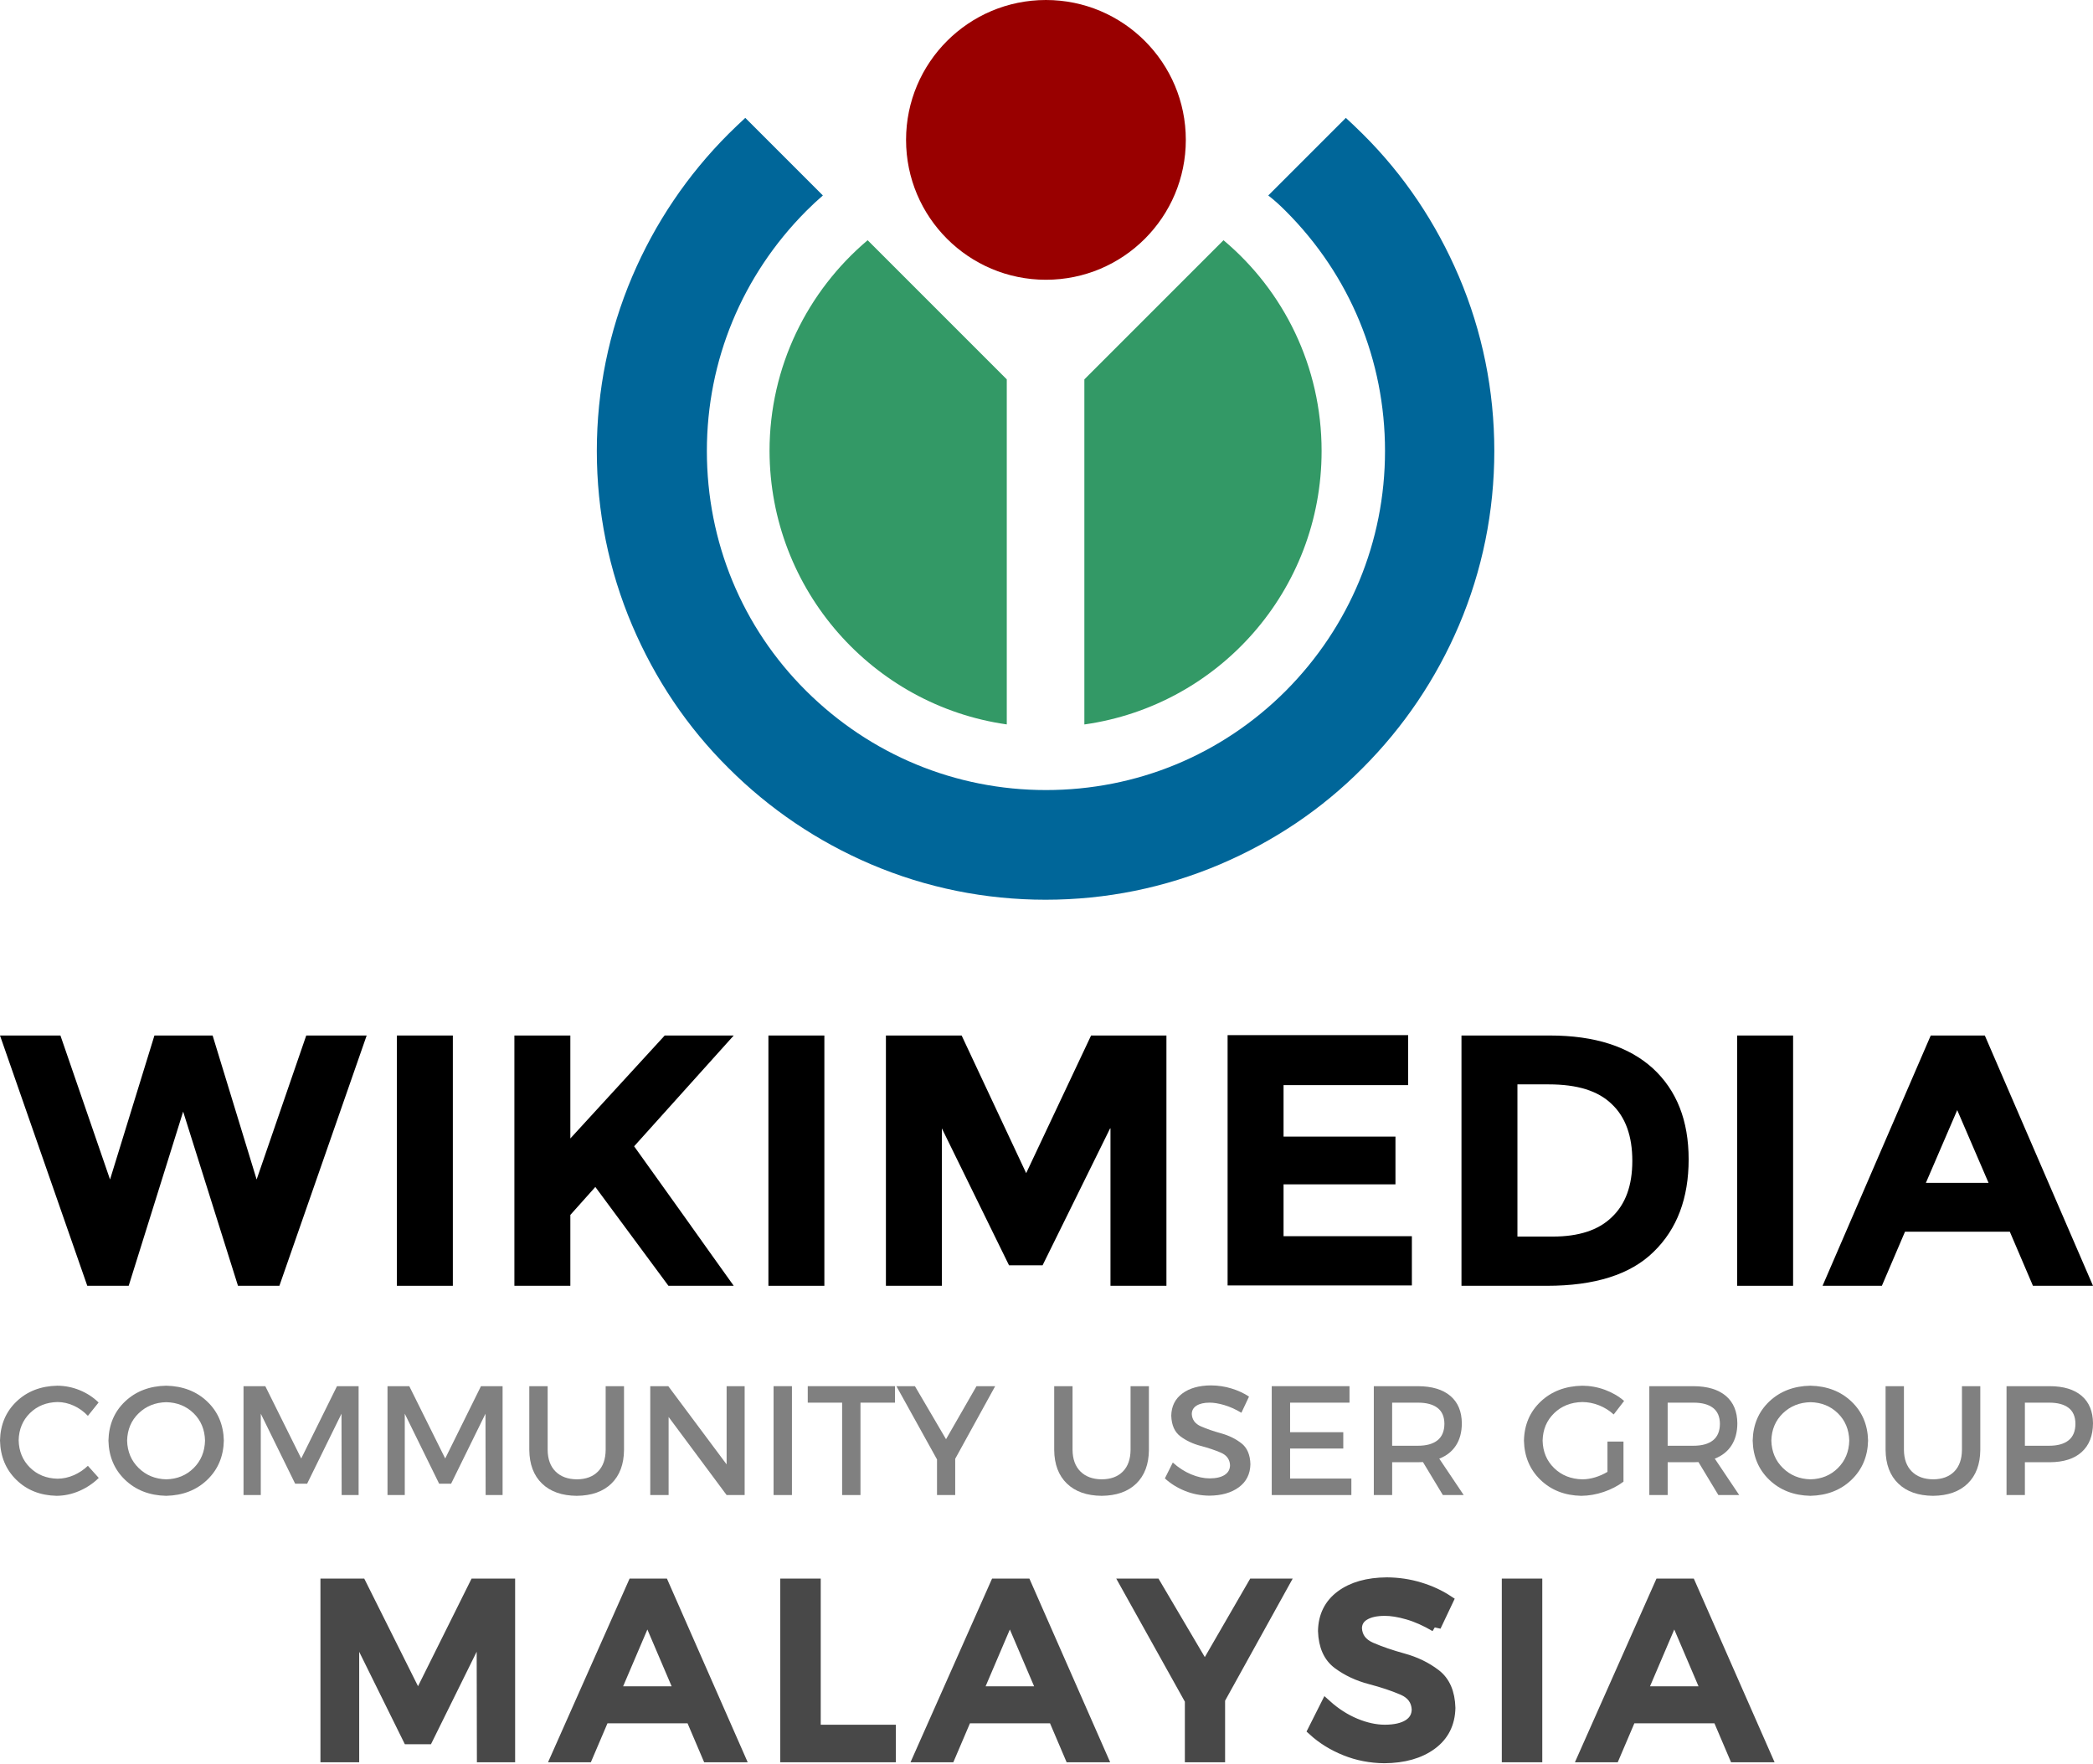 <?xml version="1.0" encoding="UTF-8" standalone="no"?>
<!-- Created with Inkscape (http://www.inkscape.org/) -->

<svg
   xmlns:dc="http://purl.org/dc/elements/1.1/"
   xmlns:cc="http://creativecommons.org/ns#"
   xmlns:rdf="http://www.w3.org/1999/02/22-rdf-syntax-ns#"
   xmlns:svg="http://www.w3.org/2000/svg"
   xmlns="http://www.w3.org/2000/svg"
   xmlns:sodipodi="http://sodipodi.sourceforge.net/DTD/sodipodi-0.dtd"
   xmlns:inkscape="http://www.inkscape.org/namespaces/inkscape"
   width="561.1"
   height="472.967"
   id="svg3078"
   version="1.1"
   inkscape:version="0.48.5 r10040"
   sodipodi:docname="Wikimedia Community User Group Malaysia.svg">
  <title
     id="title4687">Wikimedia Community User Group Malaysia</title>
  <defs
     id="defs3080" />
  <sodipodi:namedview
     id="base"
     pagecolor="#ffffff"
     bordercolor="#666666"
     borderopacity="1.0"
     inkscape:pageopacity="0.0"
     inkscape:pageshadow="2"
     inkscape:zoom="0.8165133"
     inkscape:cx="135.38987"
     inkscape:cy="221.57787"
     inkscape:document-units="px"
     inkscape:current-layer="layer1"
     showgrid="false"
     inkscape:snap-bbox="true"
     inkscape:bbox-paths="true"
     inkscape:bbox-nodes="true"
     inkscape:snap-bbox-edge-midpoints="true"
     inkscape:snap-bbox-midpoints="true"
     inkscape:object-paths="true"
     inkscape:snap-intersection-paths="true"
     inkscape:object-nodes="true"
     inkscape:snap-smooth-nodes="true"
     inkscape:snap-midpoints="true"
     inkscape:snap-object-midpoints="true"
     inkscape:snap-center="true"
     inkscape:window-width="1366"
     inkscape:window-height="705"
     inkscape:window-x="-8"
     inkscape:window-y="-8"
     inkscape:window-maximized="1"
     fit-margin-top="0"
     fit-margin-left="0"
     fit-margin-right="0"
     fit-margin-bottom="0" />
  <g
     inkscape:label="Layer 1"
     inkscape:groupmode="layer"
     id="layer1"
     transform="translate(-94.45,-327.862)">
    <g
       transform="scale(1.003,0.997)"
       style="font-size:66.267px;font-style:normal;font-variant:normal;font-weight:normal;font-stretch:normal;text-align:center;line-height:100%;letter-spacing:1.893px;word-spacing:0px;writing-mode:lr-tb;text-anchor:middle;fill:#484848;fill-opacity:1;stroke:#484848;stroke-width:3;stroke-miterlimit:4;stroke-opacity:1;font-family:Gotham;-inkscape-font-specification:Gotham"
       id="text7424">
      <path
         d="m 181.316,754.812 0,46.386 7.356,0 0,-34.657 14.645,29.82 5.102,0 14.645,-29.82 0.066,34.657 7.223,0 0,-46.386 -9.211,0 -15.241,30.814 -15.307,-30.814 z"
         style="letter-spacing:6.313px;fill:#484848;stroke:#484848;font-family:Montserrat;-inkscape-font-specification:Montserrat"
         id="path7994" />
      <path
         d="m 283.37,801.198 8.35,0 -20.277,-46.386 -8.018,0 -20.476,46.386 8.151,0 4.44,-10.47 23.392,0 z m -24.916,-17.428 8.747,-20.609 8.747,20.609 z"
         style="letter-spacing:6.313px;fill:#484848;stroke:#484848;font-family:Montserrat;-inkscape-font-specification:Montserrat"
         id="path7996" />
      <path
         d="m 304.214,754.812 0,46.386 27.898,0 0,-7.09 -20.079,0 0,-39.296 z"
         style="letter-spacing:6.313px;fill:#484848;stroke:#484848;font-family:Montserrat;-inkscape-font-specification:Montserrat"
         id="path7998" />
      <path
         d="m 380.252,801.198 8.35,0 -20.277,-46.386 -8.018,0 -20.476,46.386 8.151,0 4.44,-10.47 23.392,0 z m -24.916,-17.428 8.747,-20.609 8.747,20.609 z"
         style="letter-spacing:6.313px;fill:#484848;stroke:#484848;font-family:Montserrat;-inkscape-font-specification:Montserrat"
         id="path8000" />
      <path
         d="m 437.145,754.812 -7.952,0 -12.988,22.597 -13.253,-22.597 -7.886,0 17.295,31.211 0,15.175 7.753,0 0,-15.44 z"
         style="letter-spacing:6.313px;fill:#484848;stroke:#484848;font-family:Montserrat;-inkscape-font-specification:Montserrat"
         id="path8002" />
      <path
         d="m 477.831,766.144 3.247,-6.892 c -2.184,-1.445 -4.675,-2.597 -7.471,-3.454 -2.797,-0.857 -5.718,-1.296 -8.764,-1.317 -5.111,0.042 -9.186,1.201 -12.226,3.479 -3.04,2.278 -4.597,5.426 -4.672,9.443 0.13,4.025 1.435,6.958 3.914,8.8 2.479,1.841 5.349,3.191 8.61,4.047 3.261,0.857 6.132,1.821 8.61,2.892 2.479,1.071 3.783,2.849 3.914,5.333 -0.022,1.8 -0.79,3.186 -2.303,4.158 -1.513,0.972 -3.639,1.463 -6.378,1.474 -2.531,-0.008 -5.173,-0.588 -7.927,-1.739 -2.754,-1.151 -5.347,-2.825 -7.778,-5.02 l -3.38,6.759 c 2.421,2.22 5.265,3.993 8.532,5.318 3.266,1.325 6.74,2.005 10.42,2.038 5.194,-0.04 9.385,-1.236 12.574,-3.587 3.189,-2.351 4.829,-5.617 4.92,-9.799 -0.114,-4.077 -1.406,-7.064 -3.876,-8.963 -2.47,-1.899 -5.333,-3.299 -8.591,-4.199 -3.258,-0.9 -6.125,-1.889 -8.603,-2.969 -2.478,-1.079 -3.782,-2.837 -3.913,-5.273 0.029,-1.564 0.716,-2.76 2.063,-3.587 1.346,-0.827 3.177,-1.244 5.492,-1.251 1.788,-0.011 3.861,0.326 6.221,1.011 2.359,0.685 4.814,1.784 7.364,3.297 z"
         style="letter-spacing:6.313px;fill:#484848;stroke:#484848;font-family:Montserrat;-inkscape-font-specification:Montserrat"
         id="path8004" />
      <path
         d="m 497.073,754.812 0,46.386 7.819,0 0,-46.386 z"
         style="letter-spacing:6.313px;fill:#484848;stroke:#484848;font-family:Montserrat;-inkscape-font-specification:Montserrat"
         id="path8006" />
      <path
         d="m 557.839,801.198 8.35,0 -20.277,-46.386 -8.018,0 -20.476,46.386 8.151,0 4.44,-10.47 23.392,0 z m -24.916,-17.428 8.747,-20.609 8.747,20.609 z"
         style="letter-spacing:6.313px;fill:#484848;stroke:#484848;font-family:Montserrat;-inkscape-font-specification:Montserrat"
         id="path8008" />
    </g>
    <path
       id="path3434"
       d="m 385.25,522.062 c 35.9,-5.1 63.5,-35.9 63.5,-73.3 0,-22.7 -10.2,-43 -26.3,-56.5 l -37.3,37.3 v 92.5 z"
       class="st1"
       inkscape:connector-curvature="0"
       style="fill:#ffffff;display:none" />
    <path
       id="path3436"
       d="m 364.35,522.062 v -92.5 l -37.3,-37.3 c -16.1,13.6 -26.3,33.9 -26.3,56.5 0.1,37.3 27.7,68.2 63.6,73.3 z"
       class="st1"
       inkscape:connector-curvature="0"
       style="fill:#ffffff;display:none" />
    <path
       id="path3438"
       d="m 439.15,384.462 c 17.2,17.2 26.6,40 26.6,64.3 0,24.3 -9.5,47.1 -26.6,64.3 -17.2,17.2 -40,26.6 -64.3,26.6 -24.3,0 -47.1,-9.5 -64.3,-26.6 -17.2,-17.1 -26.6,-40 -26.6,-64.3 0,-24.3 9.5,-47.1 26.6,-64.3 1.5,-1.5 3,-2.9 4.5,-4.2 l -20.8,-20.8 c -1.5,1.4 -3,2.8 -4.5,4.3 -11,11 -19.7,23.9 -25.8,38.2 -6.3,14.8 -9.5,30.6 -9.5,46.8 0,16.2 3.2,32 9.5,46.8 6.1,14.3 14.7,27.2 25.8,38.2 11,11 23.9,19.7 38.2,25.8 14.8,6.3 30.6,9.5 46.8,9.5 16.2,0 32,-3.2 46.8,-9.5 14.3,-6.1 27.2,-14.7 38.2,-25.8 11,-11 19.7,-23.9 25.8,-38.2 6.3,-14.8 9.5,-30.6 9.5,-46.8 0,-16.2 -3.2,-32 -9.5,-46.8 -6.1,-14.3 -14.7,-27.2 -25.8,-38.2 -1.5,-1.5 -3,-2.9 -4.5,-4.3 l -20.8,20.8 c 1.7,1.3 3.2,2.7 4.7,4.2 z"
       class="st1"
       inkscape:connector-curvature="0"
       style="fill:#ffffff;display:none" />
    <circle
       r="37.5"
       cy="59.3"
       cx="306.9"
       class="st1"
       id="red_circle_52_"
       sodipodi:cx="306.89999"
       sodipodi:cy="59.299999"
       sodipodi:rx="37.5"
       sodipodi:ry="37.5"
       style="fill:#ffffff;display:none"
       d="m 344.4,59.3 c 0,20.711 -16.789,37.5 -37.5,37.5 -20.711,0 -37.5,-16.789 -37.5,-37.5 0,-20.711 16.789,-37.5 37.5,-37.5 20.711,0 37.5,16.789 37.5,37.5 z"
       transform="translate(67.95,306.062)" />
    <path
       inkscape:connector-curvature="0"
       id="path5491"
       style="font-size:41.693px;font-style:normal;font-variant:normal;font-weight:normal;font-stretch:normal;text-align:center;line-height:125%;letter-spacing:0px;word-spacing:0px;writing-mode:lr-tb;text-anchor:middle;fill:#808080;fill-opacity:1;stroke:none;font-family:Montserrat;-inkscape-font-specification:Montserrat"
       d="m 118.007,707.432 2.877,-3.586 c -1.445,-1.41 -3.131,-2.509 -5.06,-3.299 -1.929,-0.79 -3.939,-1.191 -6.03,-1.204 -4.415,0.093 -8.051,1.502 -10.908,4.227 -2.857,2.725 -4.335,6.208 -4.435,10.449 0.098,4.285 1.559,7.806 4.383,10.564 2.824,2.758 6.422,4.184 10.793,4.279 2.092,-0.017 4.121,-0.452 6.087,-1.303 1.966,-0.851 3.704,-2.015 5.212,-3.492 l -2.918,-3.252 c -1.123,1.074 -2.39,1.917 -3.799,2.528 -1.41,0.611 -2.853,0.922 -4.331,0.933 -2.988,-0.07 -5.455,-1.067 -7.401,-2.991 -1.946,-1.925 -2.953,-4.36 -3.023,-7.307 0.069,-2.945 1.077,-5.373 3.023,-7.286 1.946,-1.913 4.412,-2.903 7.401,-2.971 1.501,0.011 2.96,0.343 4.378,0.995 1.418,0.652 2.668,1.557 3.752,2.715 z" />
    <path
       inkscape:connector-curvature="0"
       id="path5493"
       style="font-size:41.693px;font-style:normal;font-variant:normal;font-weight:normal;font-stretch:normal;text-align:center;line-height:125%;letter-spacing:0px;word-spacing:0px;writing-mode:lr-tb;text-anchor:middle;fill:#808080;fill-opacity:1;stroke:none;font-family:Montserrat;-inkscape-font-specification:Montserrat"
       d="m 138.99,699.344 c -4.457,0.089 -8.124,1.495 -11.002,4.216 -2.878,2.721 -4.366,6.222 -4.466,10.501 0.1,4.265 1.589,7.774 4.466,10.527 2.878,2.753 6.545,4.178 11.002,4.274 4.457,-0.096 8.124,-1.52 11.002,-4.274 2.878,-2.753 4.366,-6.263 4.466,-10.527 -0.1,-4.261 -1.589,-7.757 -4.466,-10.486 -2.878,-2.729 -6.545,-4.14 -11.002,-4.232 z m 0.042,4.419 c 2.932,0.067 5.376,1.059 7.333,2.976 1.957,1.917 2.973,4.358 3.049,7.322 -0.076,2.968 -1.092,5.423 -3.049,7.364 -1.957,1.941 -4.401,2.947 -7.333,3.018 -2.937,-0.07 -5.402,-1.076 -7.395,-3.018 -1.993,-1.941 -3.031,-4.396 -3.111,-7.364 0.078,-2.965 1.11,-5.405 3.096,-7.322 1.986,-1.917 4.456,-2.909 7.411,-2.976 z" />
    <path
       inkscape:connector-curvature="0"
       id="path5495"
       style="font-size:41.693px;font-style:normal;font-variant:normal;font-weight:normal;font-stretch:normal;text-align:center;line-height:125%;letter-spacing:0px;word-spacing:0px;writing-mode:lr-tb;text-anchor:middle;fill:#808080;fill-opacity:1;stroke:none;font-family:Montserrat;-inkscape-font-specification:Montserrat"
       d="m 159.734,699.469 0,29.185 4.628,0 0,-21.805 9.214,18.762 3.21,0 9.214,-18.762 0.042,21.805 4.545,0 0,-29.185 -5.795,0 -9.589,19.387 -9.631,-19.387 z" />
    <path
       inkscape:connector-curvature="0"
       id="path5497"
       style="font-size:41.693px;font-style:normal;font-variant:normal;font-weight:normal;font-stretch:normal;text-align:center;line-height:125%;letter-spacing:0px;word-spacing:0px;writing-mode:lr-tb;text-anchor:middle;fill:#808080;fill-opacity:1;stroke:none;font-family:Montserrat;-inkscape-font-specification:Montserrat"
       d="m 198.333,699.469 0,29.185 4.628,0 0,-21.805 9.214,18.762 3.21,0 9.214,-18.762 0.042,21.805 4.545,0 0,-29.185 -5.795,0 -9.589,19.387 -9.631,-19.387 z" />
    <path
       inkscape:connector-curvature="0"
       id="path5499"
       style="font-size:41.693px;font-style:normal;font-variant:normal;font-weight:normal;font-stretch:normal;text-align:center;line-height:125%;letter-spacing:0px;word-spacing:0px;writing-mode:lr-tb;text-anchor:middle;fill:#808080;fill-opacity:1;stroke:none;font-family:Montserrat;-inkscape-font-specification:Montserrat"
       d="m 241.268,716.563 0,-17.094 -4.92,0 0,17.094 c 0.037,3.851 1.172,6.854 3.403,9.011 2.231,2.157 5.336,3.253 9.313,3.289 3.976,-0.036 7.073,-1.132 9.292,-3.289 2.219,-2.157 3.347,-5.16 3.382,-9.011 l 0,-17.094 -4.92,0 0,17.094 c -0.024,2.499 -0.716,4.432 -2.074,5.801 -1.359,1.368 -3.238,2.061 -5.639,2.079 -2.424,-0.021 -4.33,-0.719 -5.717,-2.095 -1.387,-1.376 -2.094,-3.304 -2.121,-5.785 z" />
    <path
       inkscape:connector-curvature="0"
       id="path5501"
       style="font-size:41.693px;font-style:normal;font-variant:normal;font-weight:normal;font-stretch:normal;text-align:center;line-height:125%;letter-spacing:0px;word-spacing:0px;writing-mode:lr-tb;text-anchor:middle;fill:#808080;fill-opacity:1;stroke:none;font-family:Montserrat;-inkscape-font-specification:Montserrat"
       d="m 268.772,699.469 0,29.185 4.92,0 0,-20.93 15.551,20.93 4.836,0 0,-29.185 -4.836,0 0,20.972 -15.635,-20.972 z" />
    <path
       inkscape:connector-curvature="0"
       id="path5503"
       style="font-size:41.693px;font-style:normal;font-variant:normal;font-weight:normal;font-stretch:normal;text-align:center;line-height:125%;letter-spacing:0px;word-spacing:0px;writing-mode:lr-tb;text-anchor:middle;fill:#808080;fill-opacity:1;stroke:none;font-family:Montserrat;-inkscape-font-specification:Montserrat"
       d="m 301.834,699.469 0,29.185 4.92,0 0,-29.185 z" />
    <path
       inkscape:connector-curvature="0"
       id="path5505"
       style="font-size:41.693px;font-style:normal;font-variant:normal;font-weight:normal;font-stretch:normal;text-align:center;line-height:125%;letter-spacing:0px;word-spacing:0px;writing-mode:lr-tb;text-anchor:middle;fill:#808080;fill-opacity:1;stroke:none;font-family:Montserrat;-inkscape-font-specification:Montserrat"
       d="m 310.995,699.469 0,4.419 9.214,0 0,24.766 4.92,0 0,-24.766 9.256,0 0,-4.419 z" />
    <path
       inkscape:connector-curvature="0"
       id="path5507"
       style="font-size:41.693px;font-style:normal;font-variant:normal;font-weight:normal;font-stretch:normal;text-align:center;line-height:125%;letter-spacing:0px;word-spacing:0px;writing-mode:lr-tb;text-anchor:middle;fill:#808080;fill-opacity:1;stroke:none;font-family:Montserrat;-inkscape-font-specification:Montserrat"
       d="m 361.241,699.469 -5.003,0 -8.172,14.217 -8.339,-14.217 -4.961,0 10.882,19.637 0,9.548 4.878,0 0,-9.714 z" />
    <path
       inkscape:connector-curvature="0"
       id="path5509"
       style="font-size:41.693px;font-style:normal;font-variant:normal;font-weight:normal;font-stretch:normal;text-align:center;line-height:125%;letter-spacing:0px;word-spacing:0px;writing-mode:lr-tb;text-anchor:middle;fill:#808080;fill-opacity:1;stroke:none;font-family:Montserrat;-inkscape-font-specification:Montserrat"
       d="m 381.984,716.563 0,-17.094 -4.92,0 0,17.094 c 0.037,3.851 1.172,6.854 3.403,9.011 2.231,2.157 5.336,3.253 9.313,3.289 3.976,-0.036 7.073,-1.132 9.292,-3.289 2.219,-2.157 3.347,-5.16 3.382,-9.011 l 0,-17.094 -4.92,0 0,17.094 c -0.024,2.499 -0.716,4.432 -2.074,5.801 -1.359,1.368 -3.238,2.061 -5.639,2.079 -2.424,-0.021 -4.33,-0.719 -5.717,-2.095 -1.387,-1.376 -2.094,-3.304 -2.121,-5.785 z" />
    <path
       inkscape:connector-curvature="0"
       id="path5511"
       style="font-size:41.693px;font-style:normal;font-variant:normal;font-weight:normal;font-stretch:normal;text-align:center;line-height:125%;letter-spacing:0px;word-spacing:0px;writing-mode:lr-tb;text-anchor:middle;fill:#808080;fill-opacity:1;stroke:none;font-family:Montserrat;-inkscape-font-specification:Montserrat"
       d="m 427.249,706.598 2.043,-4.336 c -1.374,-0.909 -2.941,-1.634 -4.701,-2.173 -1.76,-0.539 -3.598,-0.816 -5.514,-0.829 -3.216,0.026 -5.78,0.756 -7.692,2.189 -1.913,1.433 -2.892,3.414 -2.939,5.941 0.082,2.533 0.903,4.378 2.462,5.537 1.56,1.159 3.365,2.007 5.417,2.547 2.052,0.539 3.858,1.146 5.417,1.819 1.56,0.674 2.38,1.792 2.462,3.356 -0.014,1.133 -0.497,2.005 -1.449,2.616 -0.952,0.612 -2.29,0.921 -4.013,0.928 -1.592,-0.005 -3.255,-0.37 -4.988,-1.094 -1.733,-0.724 -3.364,-1.777 -4.894,-3.158 l -2.126,4.253 c 1.524,1.397 3.313,2.512 5.368,3.346 2.055,0.834 4.241,1.261 6.556,1.282 3.268,-0.025 5.905,-0.777 7.911,-2.257 2.006,-1.479 3.038,-3.534 3.096,-6.165 -0.072,-2.565 -0.885,-4.445 -2.438,-5.64 -1.554,-1.195 -3.356,-2.075 -5.405,-2.642 -2.05,-0.566 -3.854,-1.189 -5.413,-1.868 -1.559,-0.679 -2.38,-1.785 -2.462,-3.318 0.018,-0.984 0.451,-1.736 1.298,-2.257 0.847,-0.52 1.999,-0.783 3.455,-0.787 1.125,-0.007 2.429,0.205 3.914,0.636 1.484,0.431 3.029,1.122 4.633,2.074 z" />
    <path
       inkscape:connector-curvature="0"
       id="path5513"
       style="font-size:41.693px;font-style:normal;font-variant:normal;font-weight:normal;font-stretch:normal;text-align:center;line-height:125%;letter-spacing:0px;word-spacing:0px;writing-mode:lr-tb;text-anchor:middle;fill:#808080;fill-opacity:1;stroke:none;font-family:Montserrat;-inkscape-font-specification:Montserrat"
       d="m 435.383,699.469 0,29.185 21.347,0 0,-4.419 -16.427,0 0,-8.047 14.259,0 0,-4.378 -14.259,0 0,-7.922 15.927,0 0,-4.419 z" />
    <path
       inkscape:connector-curvature="0"
       id="path5515"
       style="font-size:41.693px;font-style:normal;font-variant:normal;font-weight:normal;font-stretch:normal;text-align:center;line-height:125%;letter-spacing:0px;word-spacing:0px;writing-mode:lr-tb;text-anchor:middle;fill:#808080;fill-opacity:1;stroke:none;font-family:Montserrat;-inkscape-font-specification:Montserrat"
       d="m 486.843,728.654 -6.546,-9.756 c 1.948,-0.759 3.441,-1.94 4.477,-3.544 1.036,-1.603 1.559,-3.577 1.569,-5.92 -0.024,-3.188 -1.05,-5.641 -3.08,-7.359 -2.03,-1.718 -4.922,-2.587 -8.677,-2.606 l -11.841,0 0,29.185 4.92,0 0,-8.797 6.921,0 c 0.466,0.007 0.91,-0.007 1.334,-0.042 l 5.337,8.839 z m -19.179,-13.217 0,-11.549 6.921,0 c 2.265,-0.003 4.009,0.462 5.232,1.397 1.223,0.935 1.841,2.359 1.855,4.274 -0.014,1.978 -0.632,3.453 -1.855,4.425 -1.223,0.972 -2.967,1.457 -5.232,1.454 z" />
    <path
       inkscape:connector-curvature="0"
       id="path5517"
       style="font-size:41.693px;font-style:normal;font-variant:normal;font-weight:normal;font-stretch:normal;text-align:center;line-height:125%;letter-spacing:0px;word-spacing:0px;writing-mode:lr-tb;text-anchor:middle;fill:#808080;fill-opacity:1;stroke:none;font-family:Montserrat;-inkscape-font-specification:Montserrat"
       d="m 525.386,722.442 c -1.056,0.631 -2.165,1.121 -3.325,1.47 -1.16,0.349 -2.29,0.526 -3.388,0.532 -3.053,-0.068 -5.577,-1.068 -7.572,-3.002 -1.995,-1.933 -3.029,-4.393 -3.101,-7.38 0.07,-2.966 1.097,-5.414 3.08,-7.343 1.983,-1.929 4.5,-2.928 7.552,-2.997 1.542,0.009 3.044,0.304 4.508,0.886 1.464,0.582 2.768,1.398 3.914,2.449 l 2.793,-3.627 c -1.465,-1.265 -3.173,-2.258 -5.123,-2.981 -1.95,-0.723 -3.981,-1.091 -6.092,-1.105 -4.518,0.092 -8.229,1.503 -11.132,4.232 -2.903,2.729 -4.404,6.224 -4.503,10.486 0.1,4.265 1.578,7.774 4.435,10.527 2.857,2.753 6.493,4.178 10.908,4.274 2.039,-0.017 4.059,-0.368 6.061,-1.053 2.002,-0.684 3.762,-1.598 5.279,-2.741 l 0,-10.757 -4.294,0 z" />
    <path
       inkscape:connector-curvature="0"
       id="path5519"
       style="font-size:41.693px;font-style:normal;font-variant:normal;font-weight:normal;font-stretch:normal;text-align:center;line-height:125%;letter-spacing:0px;word-spacing:0px;writing-mode:lr-tb;text-anchor:middle;fill:#808080;fill-opacity:1;stroke:none;font-family:Montserrat;-inkscape-font-specification:Montserrat"
       d="m 560.703,728.654 -6.546,-9.756 c 1.948,-0.759 3.441,-1.94 4.477,-3.544 1.036,-1.603 1.559,-3.577 1.569,-5.92 -0.024,-3.188 -1.05,-5.641 -3.08,-7.359 -2.03,-1.718 -4.922,-2.587 -8.677,-2.606 l -11.841,0 0,29.185 4.92,0 0,-8.797 6.921,0 c 0.466,0.007 0.91,-0.007 1.334,-0.042 l 5.337,8.839 z m -19.179,-13.217 0,-11.549 6.921,0 c 2.265,-0.003 4.009,0.462 5.232,1.397 1.223,0.935 1.841,2.359 1.855,4.274 -0.014,1.978 -0.632,3.453 -1.855,4.425 -1.223,0.972 -2.967,1.457 -5.232,1.454 z" />
    <path
       inkscape:connector-curvature="0"
       id="path5521"
       style="font-size:41.693px;font-style:normal;font-variant:normal;font-weight:normal;font-stretch:normal;text-align:center;line-height:125%;letter-spacing:0px;word-spacing:0px;writing-mode:lr-tb;text-anchor:middle;fill:#808080;fill-opacity:1;stroke:none;font-family:Montserrat;-inkscape-font-specification:Montserrat"
       d="m 579.784,699.344 c -4.457,0.089 -8.124,1.495 -11.002,4.216 -2.878,2.721 -4.366,6.222 -4.466,10.501 0.1,4.265 1.589,7.774 4.466,10.527 2.878,2.753 6.545,4.178 11.002,4.274 4.457,-0.096 8.124,-1.52 11.002,-4.274 2.878,-2.753 4.366,-6.263 4.466,-10.527 -0.1,-4.261 -1.589,-7.757 -4.466,-10.486 -2.878,-2.729 -6.545,-4.14 -11.002,-4.232 z m 0.042,4.419 c 2.932,0.067 5.376,1.059 7.333,2.976 1.957,1.917 2.973,4.358 3.049,7.322 -0.076,2.968 -1.092,5.423 -3.049,7.364 -1.957,1.941 -4.401,2.947 -7.333,3.018 -2.937,-0.07 -5.402,-1.076 -7.395,-3.018 -1.993,-1.941 -3.031,-4.396 -3.111,-7.364 0.078,-2.965 1.11,-5.405 3.096,-7.322 1.986,-1.917 4.456,-2.909 7.411,-2.976 z" />
    <path
       inkscape:connector-curvature="0"
       id="path5523"
       style="font-size:41.693px;font-style:normal;font-variant:normal;font-weight:normal;font-stretch:normal;text-align:center;line-height:125%;letter-spacing:0px;word-spacing:0px;writing-mode:lr-tb;text-anchor:middle;fill:#808080;fill-opacity:1;stroke:none;font-family:Montserrat;-inkscape-font-specification:Montserrat"
       d="m 604.865,716.563 0,-17.094 -4.92,0 0,17.094 c 0.037,3.851 1.172,6.854 3.403,9.011 2.231,2.157 5.336,3.253 9.313,3.289 3.976,-0.036 7.073,-1.132 9.292,-3.289 2.219,-2.157 3.347,-5.16 3.382,-9.011 l 0,-17.094 -4.92,0 0,17.094 c -0.024,2.499 -0.716,4.432 -2.074,5.801 -1.359,1.368 -3.238,2.061 -5.639,2.079 -2.424,-0.021 -4.33,-0.719 -5.717,-2.095 -1.387,-1.376 -2.094,-3.304 -2.121,-5.785 z" />
    <path
       inkscape:connector-curvature="0"
       id="path5525"
       style="font-size:41.693px;font-style:normal;font-variant:normal;font-weight:normal;font-stretch:normal;text-align:center;line-height:125%;letter-spacing:0px;word-spacing:0px;writing-mode:lr-tb;text-anchor:middle;fill:#808080;fill-opacity:1;stroke:none;font-family:Montserrat;-inkscape-font-specification:Montserrat"
       d="m 644.001,699.469 -11.632,0 0,29.185 4.92,0 0,-8.797 6.713,0 c 3.692,-0.023 6.534,-0.936 8.526,-2.741 1.993,-1.805 3,-4.366 3.023,-7.682 -0.023,-3.188 -1.03,-5.641 -3.023,-7.359 -1.993,-1.718 -4.835,-2.587 -8.526,-2.606 z m -0.208,15.968 -6.504,0 0,-11.549 6.504,0 c 2.264,-0.003 4.001,0.462 5.212,1.397 1.211,0.935 1.822,2.359 1.834,4.274 -0.012,1.978 -0.624,3.453 -1.834,4.425 -1.211,0.972 -2.948,1.457 -5.212,1.454 z" />
    <path
       inkscape:connector-curvature="0"
       d="m 123.95,644.062 11.9,-38.6 h 15.6 l 11.8,38.6 13.3,-38.6 h 16.2 l -23.4,67.1 h -11.1 l -14.7,-46.7 -14.6,46.7 h -11.1 l -23.4,-67.1 h 16.2 l 13.3,38.6 z"
       id="path3394" />
    <path
       inkscape:connector-curvature="0"
       d="m 200.85,605.462 h 15 v 67.1 h -15 v -67.1 z"
       id="path3396" />
    <path
       inkscape:connector-curvature="0"
       d="m 232.35,605.462 h 15 v 27.6 l 25.3,-27.6 h 18.5 l -26.7,29.7 c 2.3,3.2 6.6,9.2 12.8,17.9 6.2,8.7 10.8,15.2 13.9,19.5 h -17.5 l -19.6,-26.5 -6.7,7.5 v 19 h -15 v -67.1 z"
       id="path3398" />
    <path
       inkscape:connector-curvature="0"
       d="m 300.45,605.462 h 15 v 67.1 h -15 v -67.1 z"
       id="path3400" />
    <path
       inkscape:connector-curvature="0"
       d="m 392.05,630.362 -18.1,36.7 h -9 l -18,-36.7 v 42.2 h -15 v -67.1 h 20.3 l 17.3,36.9 17.4,-36.9 h 20.2 v 67.1 h -15 v -42.2 z"
       id="path3402" />
    <path
       inkscape:connector-curvature="0"
       d="m 471.95,605.462 v 13.3 h -33.4 v 13.8 h 30 v 12.8 h -30 v 13.9 h 34.4 v 13.2 h -49.4 v -67.1 h 48.4 z"
       id="path3404" />
    <path
       inkscape:connector-curvature="0"
       d="m 537.55,614.262 c 6.4,5.9 9.6,14 9.6,24.4 0,10.4 -3.1,18.7 -9.4,24.8 -6.2,6.1 -15.8,9.1 -28.6,9.1 h -22.9 v -67.1 h 23.7 c 12.1,0 21.2,3 27.6,8.8 z m -11,39.9 c 3.7,-3.5 5.5,-8.5 5.5,-15.1 0,-6.6 -1.8,-11.7 -5.5,-15.2 -3.7,-3.6 -9.3,-5.3 -16.9,-5.3 h -8.4 v 40.8 h 9.5 c 6.9,0 12.2,-1.7 15.8,-5.2 z"
       id="path3406" />
    <path
       inkscape:connector-curvature="0"
       d="m 560.15,605.462 h 15 v 67.1 h -15 v -67.1 z"
       id="path3408" />
    <path
       inkscape:connector-curvature="0"
       d="m 639.45,672.562 -6.2,-14.5 h -28.1 l -6.2,14.5 h -15.9 l 29,-67.1 h 14.5 l 29,67.1 h -16.1 z m -20.3,-47.1 -8.4,19.5 h 16.8 l -8.4,-19.5 z"
       id="path3410" />
    <path
       id="path3443"
       d="m 385.25,522.062 c 35.9,-5.1 63.5,-35.9 63.5,-73.3 0,-22.7 -10.2,-43 -26.3,-56.5 l -37.3,37.3 v 92.5 z"
       inkscape:connector-curvature="0"
       style="fill:#339966;fill-opacity:1" />
    <path
       id="path3445"
       d="m 364.35,522.062 v -92.5 l -37.3,-37.3 c -16.1,13.6 -26.3,33.9 -26.3,56.5 0.1,37.3 27.7,68.2 63.6,73.3 z"
       inkscape:connector-curvature="0"
       style="fill:#339966;fill-opacity:1" />
    <path
       id="path3447"
       d="m 439.15,384.462 c 17.2,17.2 26.6,40 26.6,64.3 0,24.3 -9.5,47.1 -26.6,64.3 -17.2,17.2 -40,26.6 -64.3,26.6 -24.3,0 -47.1,-9.5 -64.3,-26.6 -17.2,-17.1 -26.6,-40 -26.6,-64.3 0,-24.3 9.5,-47.1 26.6,-64.3 1.5,-1.5 3,-2.9 4.5,-4.2 l -20.8,-20.8 c -1.5,1.4 -3,2.8 -4.5,4.3 -11,11 -19.7,23.9 -25.8,38.2 -6.3,14.8 -9.5,30.6 -9.5,46.8 0,16.2 3.2,32 9.5,46.8 6.1,14.3 14.7,27.2 25.8,38.2 11,11 23.9,19.7 38.2,25.8 14.8,6.3 30.6,9.5 46.8,9.5 16.2,0 32,-3.2 46.8,-9.5 14.3,-6.1 27.2,-14.7 38.2,-25.8 11,-11 19.7,-23.9 25.8,-38.2 6.3,-14.8 9.5,-30.6 9.5,-46.8 0,-16.2 -3.2,-32 -9.5,-46.8 -6.1,-14.3 -14.7,-27.2 -25.8,-38.2 -1.5,-1.5 -3,-2.9 -4.5,-4.3 l -20.8,20.8 c 1.7,1.3 3.2,2.7 4.7,4.2 z"
       inkscape:connector-curvature="0"
       style="fill:#006699;fill-opacity:1" />
    <circle
       r="37.5"
       cy="59.3"
       cx="306.9"
       id="red_circle_46_"
       sodipodi:cx="306.89999"
       sodipodi:cy="59.299999"
       sodipodi:rx="37.5"
       sodipodi:ry="37.5"
       d="m 344.4,59.3 c 0,20.711 -16.789,37.5 -37.5,37.5 -20.711,0 -37.5,-16.789 -37.5,-37.5 0,-20.711 16.789,-37.5 37.5,-37.5 20.711,0 37.5,16.789 37.5,37.5 z"
       transform="translate(67.95,306.062)"
       style="fill:#990000;fill-opacity:1" />
  </g>
  <style
     id="style3388"
     type="text/css">
	.st0{display:none;}
	.st1{fill:#FFFFFF;}
</style>
</svg>
